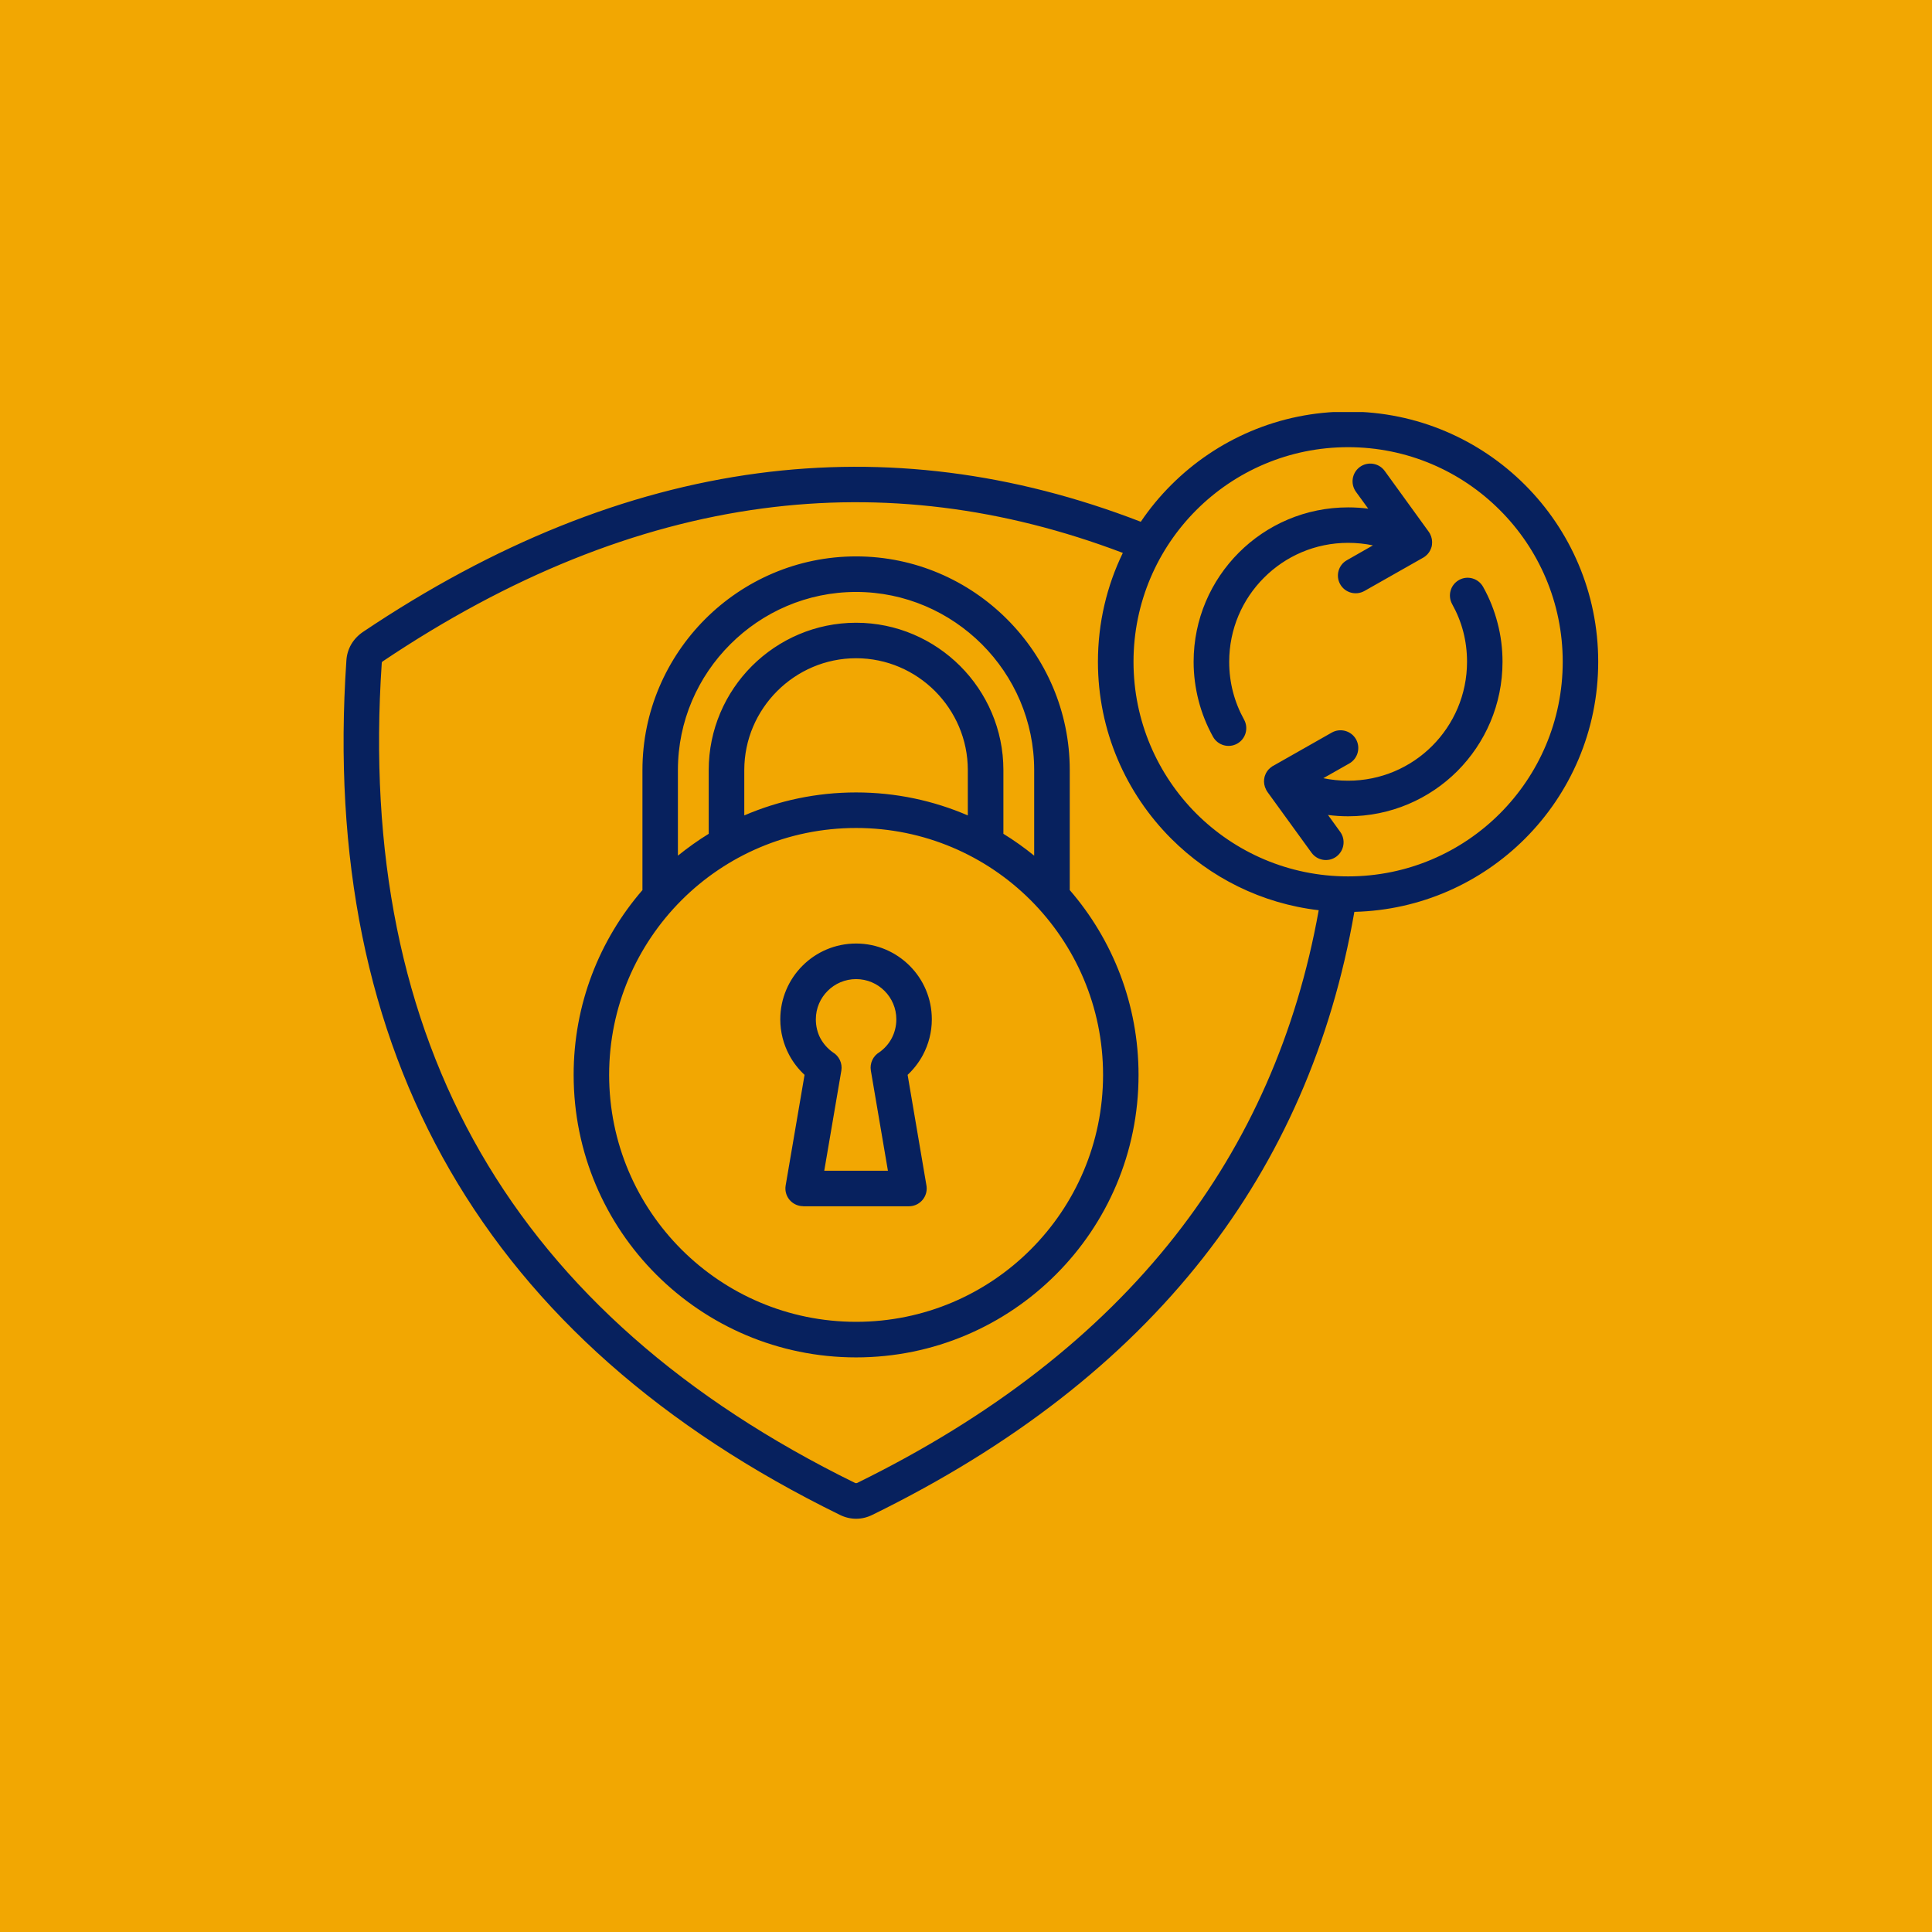 <svg xmlns="http://www.w3.org/2000/svg" xmlns:xlink="http://www.w3.org/1999/xlink" width="116" zoomAndPan="magnify" viewBox="0 0 87 87" height="116" preserveAspectRatio="xMidYMid meet" version="1.0"><defs><clipPath id="b307d18802"><path d="M 15 18.555 L 71.988 18.555 L 71.988 68.805 L 15 68.805 Z M 15 18.555 " clip-rule="nonzero"/></clipPath></defs><rect x="-8.7" width="104.4" fill="#ffffff" y="-8.7" height="104.4" fill-opacity="1"/><rect x="-8.7" width="104.4" fill="#f2a702" y="-8.7" height="104.4" fill-opacity="1"/><g clip-path="url(#b307d18802)"><path fill="#07215e" d="M 59.973 32.988 C 60.355 32.773 60.844 32.906 61.062 33.289 C 61.277 33.672 61.145 34.16 60.762 34.379 L 59.59 35.043 C 59.945 35.117 60.316 35.156 60.707 35.156 C 62.184 35.156 63.523 34.559 64.492 33.59 C 65.461 32.621 66.062 31.281 66.062 29.801 C 66.062 29.332 66.004 28.879 65.895 28.457 C 65.781 28.012 65.609 27.594 65.391 27.203 C 65.18 26.816 65.316 26.332 65.703 26.117 C 66.086 25.902 66.57 26.043 66.785 26.426 C 67.07 26.934 67.289 27.48 67.438 28.059 C 67.586 28.621 67.66 29.207 67.66 29.801 C 67.66 31.723 66.883 33.461 65.625 34.723 C 64.367 35.98 62.625 36.758 60.707 36.758 C 60.402 36.758 60.098 36.738 59.801 36.699 L 60.352 37.461 C 60.609 37.816 60.531 38.316 60.172 38.578 C 59.816 38.836 59.316 38.754 59.059 38.398 L 57.07 35.656 L 57.07 35.652 L 57.047 35.617 L 57.043 35.613 L 57.035 35.598 L 57.031 35.594 L 57.016 35.562 C 56.934 35.41 56.906 35.242 56.926 35.082 L 56.93 35.066 L 56.93 35.062 L 56.934 35.047 L 56.934 35.031 L 56.938 35.023 L 56.938 35.012 L 56.941 35.004 L 56.945 34.992 L 56.945 34.984 L 56.949 34.965 L 56.953 34.957 L 56.957 34.945 L 56.965 34.926 L 56.965 34.918 L 56.969 34.91 C 57.016 34.777 57.098 34.66 57.211 34.57 L 57.223 34.559 L 57.227 34.559 C 57.246 34.543 57.266 34.527 57.289 34.512 L 57.32 34.492 L 57.324 34.492 Z M 28.93 40.082 L 28.93 34.676 C 28.93 32.027 30.012 29.625 31.754 27.879 C 33.496 26.137 35.902 25.055 38.551 25.055 C 41.195 25.055 43.602 26.137 45.344 27.879 C 47.09 29.621 48.172 32.027 48.172 34.676 L 48.172 40.082 C 50.102 42.312 51.27 45.223 51.27 48.406 C 51.27 51.918 49.848 55.098 47.543 57.398 C 45.242 59.699 42.062 61.125 38.551 61.125 C 35.039 61.125 31.859 59.699 29.555 57.398 C 27.254 55.098 25.832 51.918 25.832 48.406 C 25.828 45.223 27 42.312 28.93 40.082 Z M 46.57 38.531 L 46.57 34.676 C 46.57 32.469 45.668 30.465 44.215 29.012 C 42.758 27.559 40.754 26.656 38.551 26.656 C 36.344 26.656 34.34 27.559 32.887 29.012 C 31.43 30.465 30.527 32.469 30.527 34.676 L 30.527 38.531 C 30.969 38.176 31.43 37.844 31.914 37.547 L 31.914 34.676 C 31.914 32.852 32.66 31.191 33.863 29.988 C 35.066 28.789 36.723 28.043 38.551 28.043 C 40.375 28.043 42.031 28.789 43.234 29.988 C 44.438 31.191 45.184 32.852 45.184 34.676 L 45.184 37.547 C 45.668 37.844 46.133 38.176 46.57 38.531 Z M 43.582 36.719 L 43.582 34.676 C 43.582 33.293 43.016 32.035 42.105 31.121 C 41.191 30.207 39.934 29.641 38.551 29.641 C 37.168 29.641 35.91 30.207 34.996 31.121 C 34.082 32.035 33.516 33.293 33.516 34.676 L 33.516 36.719 C 35.062 36.055 36.762 35.684 38.551 35.684 C 40.34 35.684 42.039 36.055 43.582 36.719 Z M 37.504 47.387 C 37.781 47.551 37.941 47.875 37.887 48.207 L 37.117 52.719 L 39.984 52.719 L 39.215 48.207 C 39.16 47.875 39.32 47.551 39.594 47.387 C 39.828 47.223 40.02 47.008 40.152 46.758 C 40.285 46.508 40.363 46.215 40.363 45.902 C 40.363 45.402 40.16 44.949 39.832 44.621 C 39.504 44.293 39.051 44.09 38.551 44.09 C 38.051 44.09 37.598 44.293 37.27 44.621 C 36.941 44.949 36.738 45.402 36.738 45.902 C 36.738 46.215 36.812 46.508 36.945 46.758 C 37.082 47.008 37.273 47.223 37.504 47.387 Z M 40.871 48.402 C 41.145 48.145 41.379 47.844 41.559 47.508 C 41.816 47.023 41.961 46.477 41.961 45.902 C 41.961 44.961 41.582 44.105 40.961 43.488 C 40.344 42.871 39.492 42.488 38.551 42.488 C 37.605 42.488 36.754 42.871 36.137 43.488 C 35.52 44.105 35.137 44.961 35.137 45.902 C 35.137 46.477 35.281 47.023 35.539 47.508 C 35.719 47.844 35.953 48.145 36.23 48.402 L 35.379 53.383 C 35.305 53.82 35.598 54.23 36.035 54.305 C 36.078 54.312 36.125 54.316 36.168 54.316 L 36.168 54.32 L 40.93 54.32 C 41.371 54.32 41.73 53.961 41.73 53.52 C 41.73 53.457 41.723 53.398 41.711 53.34 Z M 49.672 48.402 C 49.672 45.332 48.426 42.555 46.414 40.539 C 44.402 38.527 41.621 37.285 38.551 37.285 C 35.48 37.285 32.699 38.527 30.688 40.539 C 28.676 42.555 27.43 45.332 27.43 48.402 C 27.43 51.473 28.676 54.254 30.688 56.266 C 32.699 58.277 35.48 59.523 38.551 59.523 C 41.621 59.523 44.402 58.281 46.414 56.266 C 48.426 54.254 49.672 51.473 49.672 48.402 Z M 60.988 41.062 C 63.988 40.988 66.695 39.742 68.672 37.766 C 70.711 35.727 71.969 32.91 71.969 29.801 C 71.969 26.691 70.711 23.875 68.672 21.836 C 66.633 19.797 63.816 18.535 60.707 18.535 C 57.598 18.535 54.781 19.797 52.742 21.836 C 52.234 22.344 51.773 22.898 51.371 23.496 C 45.633 21.277 39.887 20.551 34.137 21.312 C 28.195 22.102 22.262 24.484 16.344 28.457 C 16.121 28.609 15.945 28.797 15.816 29.016 C 15.691 29.234 15.613 29.48 15.598 29.746 C 14.996 38.625 16.551 46.277 20.262 52.699 C 23.969 59.121 29.816 64.293 37.809 68.211 C 38.051 68.332 38.301 68.391 38.551 68.391 C 38.801 68.391 39.051 68.332 39.293 68.211 C 45.582 65.129 50.543 61.27 54.18 56.637 C 57.691 52.16 59.961 46.969 60.988 41.062 Z M 50.562 24.898 C 45.152 22.844 39.746 22.176 34.344 22.895 C 28.652 23.652 22.945 25.949 17.23 29.785 C 17.219 29.793 17.207 29.805 17.199 29.816 C 17.195 29.824 17.191 29.836 17.191 29.855 C 16.613 38.41 18.098 45.762 21.641 51.902 C 25.188 58.047 30.812 63.004 38.508 66.781 C 38.52 66.785 38.535 66.789 38.551 66.789 C 38.566 66.789 38.578 66.785 38.594 66.781 C 44.656 63.805 49.434 60.094 52.922 55.648 C 56.23 51.43 58.387 46.543 59.383 40.988 C 56.801 40.688 54.488 39.512 52.742 37.766 C 50.703 35.727 49.441 32.91 49.441 29.801 C 49.441 28.043 49.844 26.379 50.562 24.898 Z M 67.539 22.969 C 65.793 21.219 63.375 20.137 60.707 20.137 C 58.039 20.137 55.621 21.219 53.871 22.969 C 52.125 24.715 51.043 27.133 51.043 29.801 C 51.043 32.469 52.125 34.887 53.871 36.637 C 55.621 38.383 58.039 39.465 60.707 39.465 C 63.375 39.465 65.793 38.383 67.539 36.637 C 69.289 34.887 70.371 32.469 70.371 29.801 C 70.371 27.133 69.289 24.715 67.539 22.969 Z M 56.02 32.402 C 55.805 32.012 55.633 31.59 55.52 31.148 C 55.41 30.723 55.352 30.273 55.352 29.801 C 55.352 28.32 55.949 26.984 56.918 26.016 C 57.887 25.043 59.227 24.445 60.707 24.445 C 61.094 24.445 61.469 24.484 61.824 24.559 L 60.652 25.227 C 60.27 25.441 60.133 25.93 60.352 26.312 C 60.57 26.695 61.055 26.828 61.441 26.613 L 64.086 25.113 L 64.09 25.113 L 64.121 25.09 C 64.145 25.078 64.164 25.062 64.184 25.047 L 64.188 25.043 L 64.199 25.035 C 64.312 24.945 64.395 24.824 64.441 24.695 L 64.445 24.684 L 64.449 24.676 L 64.453 24.66 L 64.457 24.648 L 64.461 24.641 L 64.465 24.621 L 64.469 24.613 L 64.469 24.602 L 64.473 24.594 L 64.477 24.582 L 64.477 24.562 L 64.48 24.555 L 64.48 24.539 L 64.484 24.523 C 64.504 24.363 64.477 24.195 64.395 24.039 L 64.387 24.023 L 64.383 24.02 L 64.379 24.012 L 64.379 24.008 L 64.375 24.008 L 64.367 23.992 L 64.367 23.988 L 64.34 23.949 L 62.355 21.207 C 62.094 20.848 61.594 20.77 61.238 21.027 C 60.879 21.289 60.801 21.785 61.059 22.145 L 61.613 22.906 C 61.312 22.867 61.012 22.848 60.707 22.848 C 58.785 22.848 57.047 23.625 55.789 24.883 C 54.527 26.145 53.75 27.883 53.75 29.801 C 53.75 30.398 53.828 30.984 53.973 31.547 C 54.121 32.125 54.344 32.672 54.625 33.18 C 54.84 33.562 55.324 33.703 55.711 33.488 C 56.098 33.273 56.234 32.785 56.02 32.402 Z M 56.02 32.402 " fill-opacity="1" fill-rule="evenodd"/></g></svg>